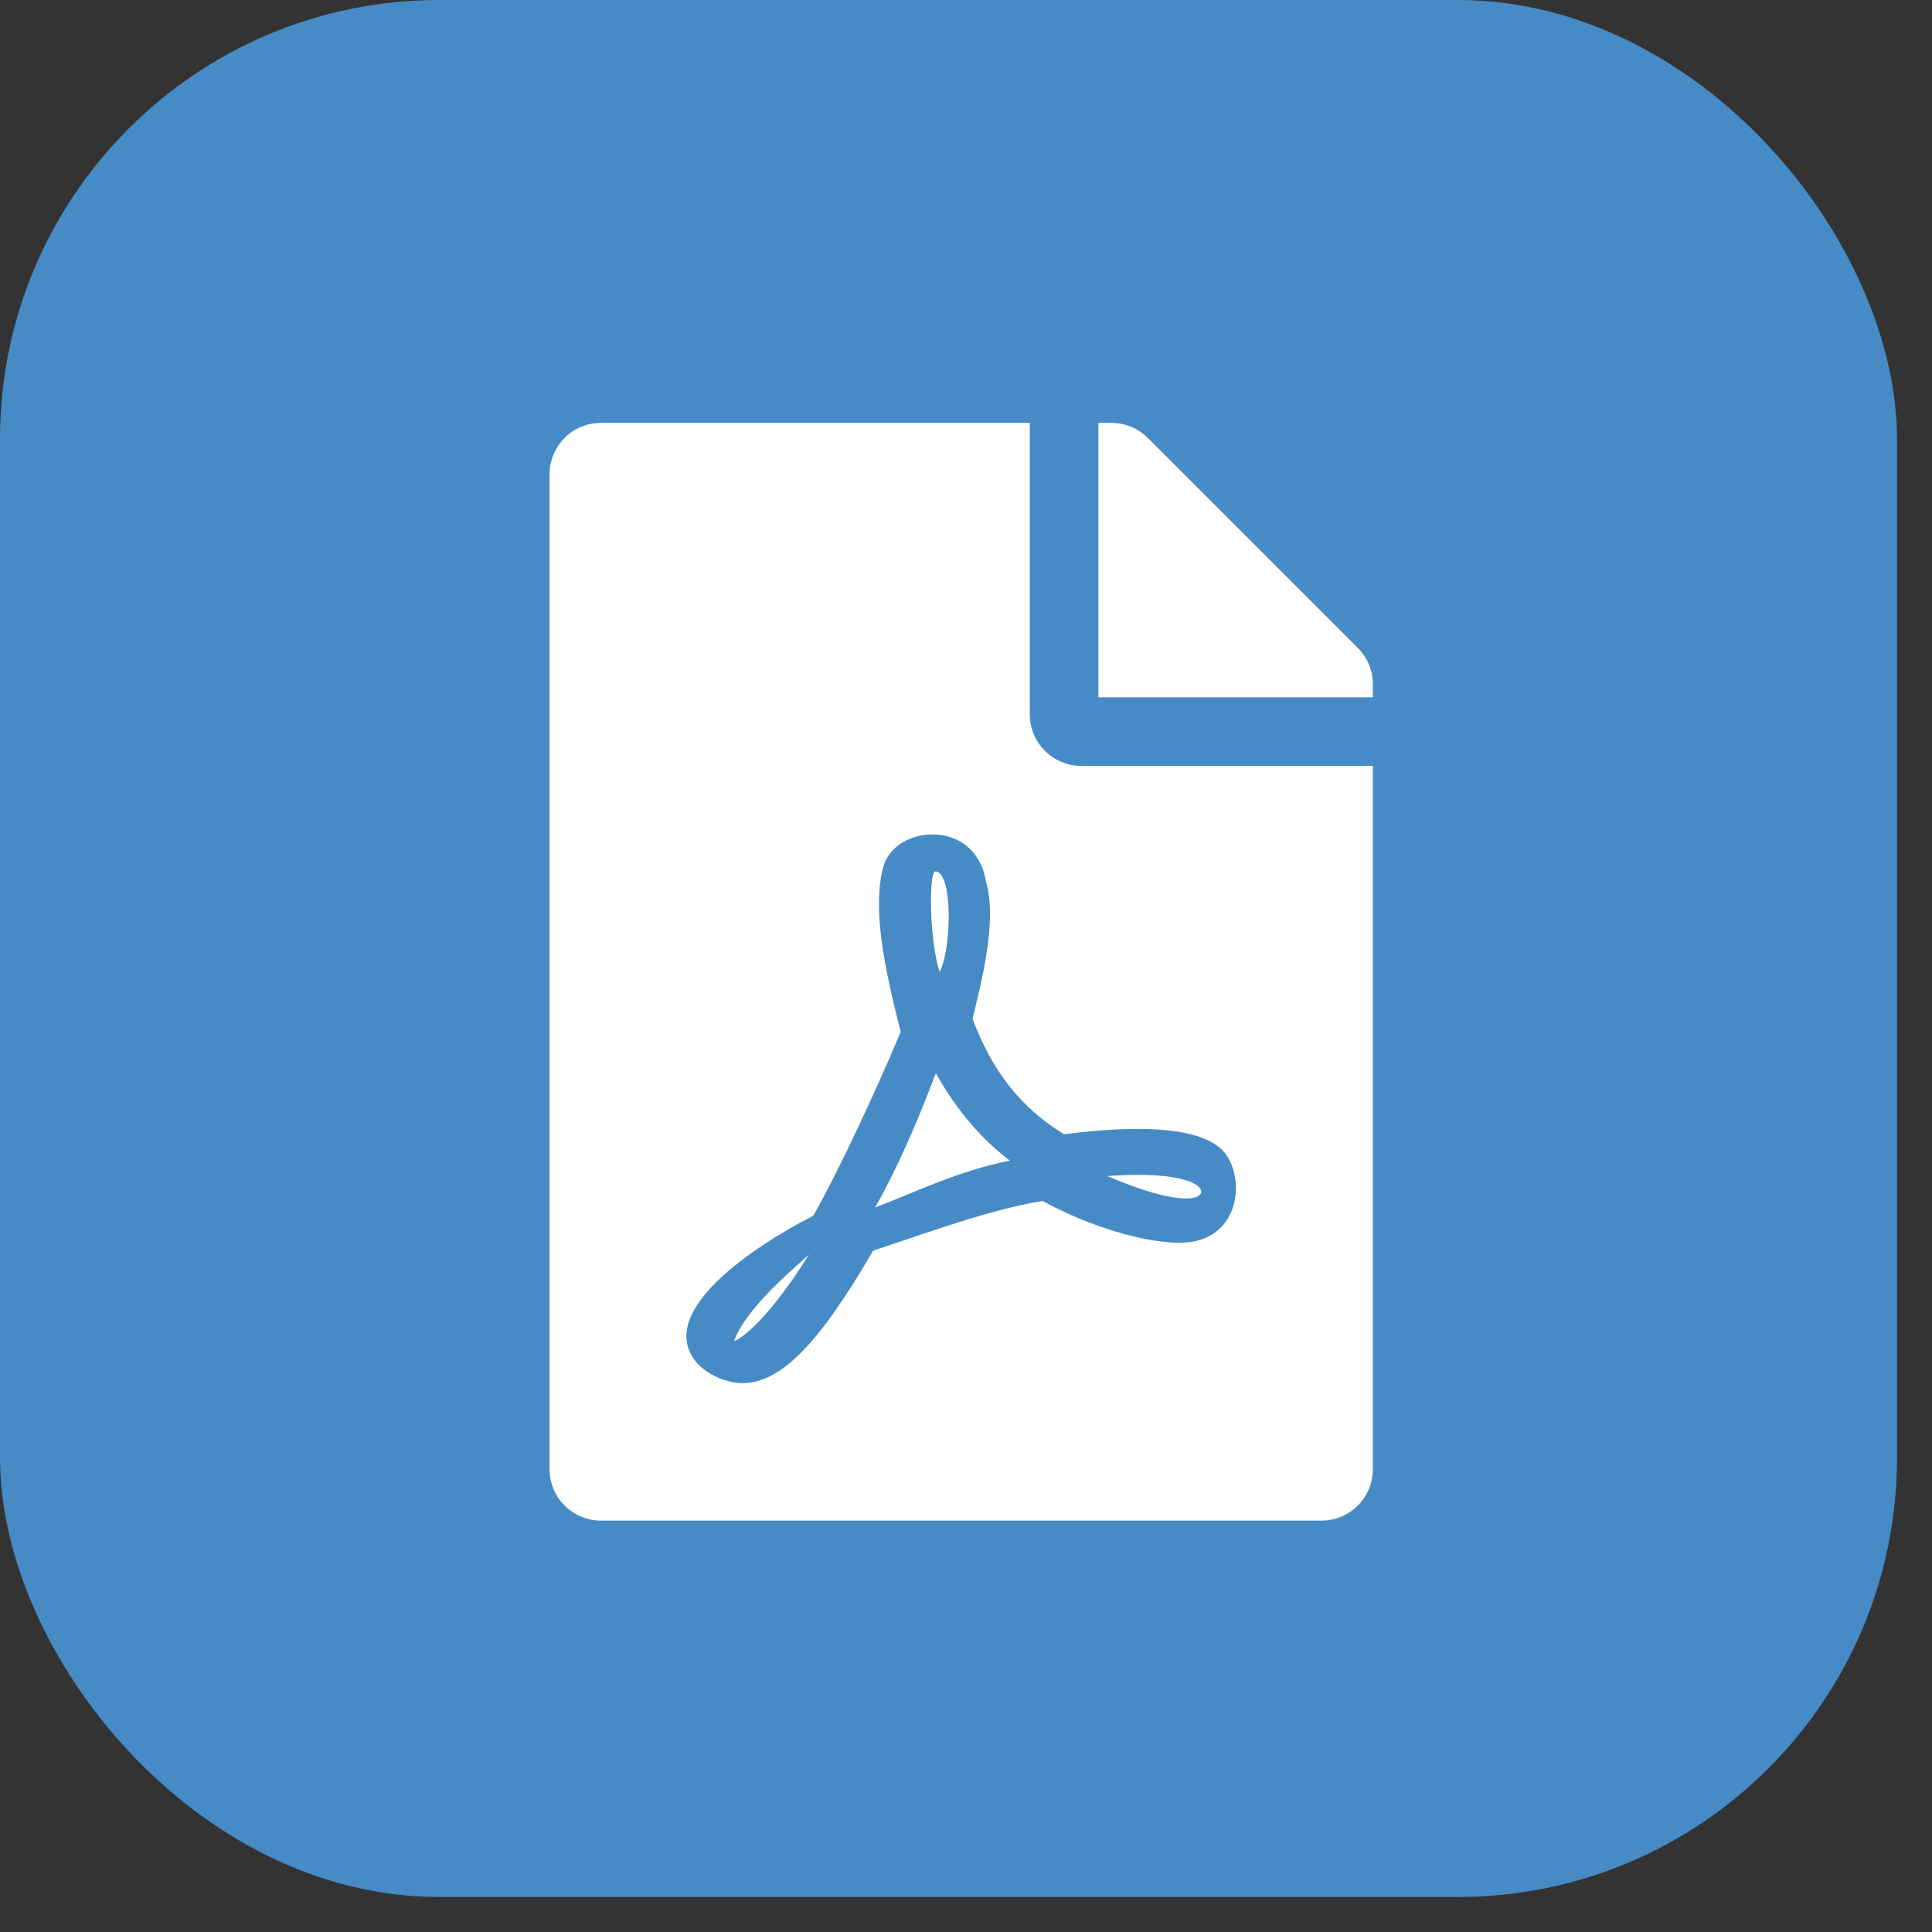 <svg width="44" height="44" viewBox="0 0 44 44" fill="none" xmlns="http://www.w3.org/2000/svg">
<rect x="0" y="0" width="44" height="44" fill="#333333" stroke="none"/>
<rect width="43.203" height="43.203" rx="10" fill="#468AC6"/>
<path d="M21.398 22.136C21.153 21.355 21.158 19.846 21.3 19.846C21.71 19.846 21.671 21.648 21.398 22.136ZM21.314 24.44C20.939 25.427 20.47 26.555 19.928 27.502C20.821 27.16 21.832 26.662 22.999 26.433C22.379 25.964 21.783 25.29 21.314 24.44ZM16.72 30.534C16.72 30.573 17.364 30.27 18.424 28.571C18.097 28.879 17.003 29.768 16.72 30.534ZM24.625 17.443H31.266V33.459C31.266 34.108 30.743 34.631 30.094 34.631H13.688C13.038 34.631 12.516 34.108 12.516 33.459V10.803C12.516 10.153 13.038 9.631 13.688 9.631H23.453V16.271C23.453 16.916 23.98 17.443 24.625 17.443ZM24.234 25.832C23.258 25.236 22.608 24.416 22.149 23.205C22.369 22.302 22.716 20.93 22.452 20.07C22.223 18.635 20.382 18.776 20.118 19.738C19.874 20.632 20.099 21.892 20.514 23.498C19.947 24.846 19.112 26.652 18.521 27.688C18.517 27.688 18.517 27.692 18.512 27.692C17.189 28.371 14.918 29.865 15.851 31.013C16.124 31.35 16.632 31.501 16.9 31.501C17.774 31.501 18.644 30.622 19.884 28.483C21.144 28.068 22.525 27.551 23.741 27.351C24.801 27.927 26.041 28.303 26.866 28.303C28.292 28.303 28.39 26.74 27.828 26.184C27.149 25.52 25.177 25.71 24.234 25.832ZM30.924 14.758L26.139 9.973C25.919 9.753 25.621 9.631 25.309 9.631H25.016V15.881H31.266V15.583C31.266 15.275 31.144 14.977 30.924 14.758ZM27.306 27.224C27.506 27.092 27.184 26.643 25.216 26.784C27.027 27.556 27.306 27.224 27.306 27.224Z" fill="white"/>
</svg>
